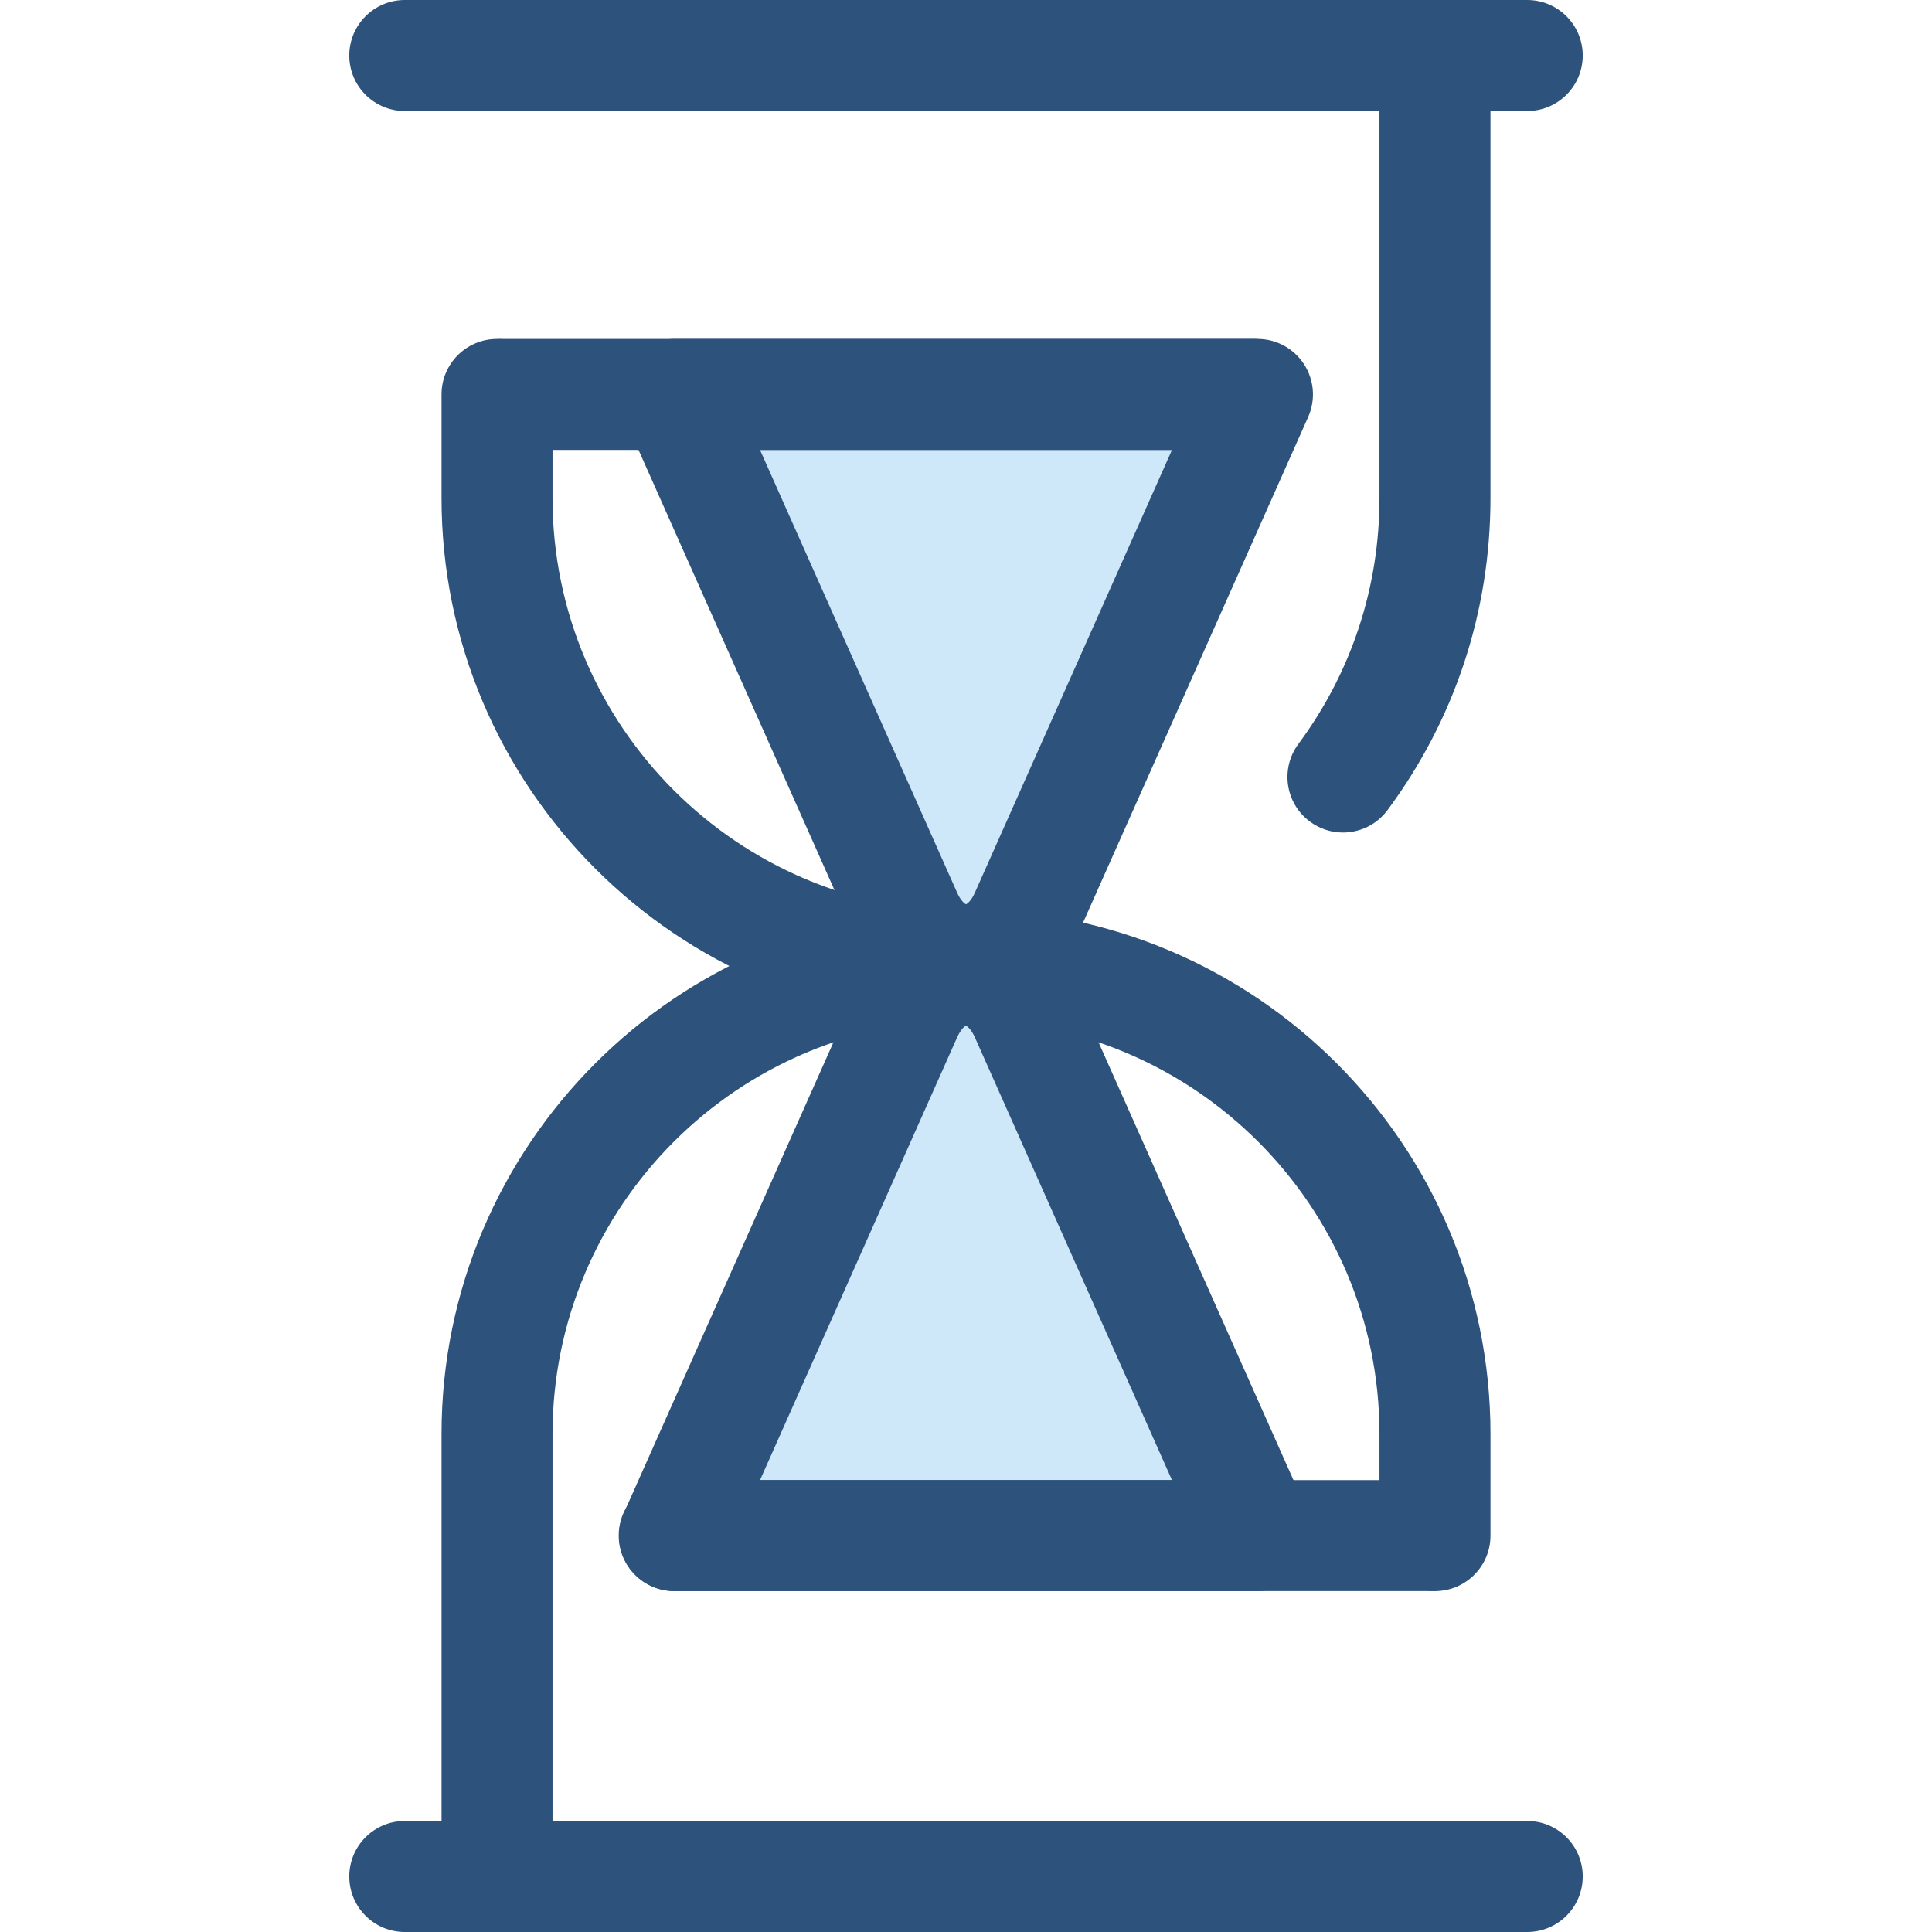 <?xml version="1.0" encoding="iso-8859-1"?>
<!-- Uploaded to: SVG Repo, www.svgrepo.com, Generator: SVG Repo Mixer Tools -->
<svg height="800px" width="800px" version="1.1" id="Layer_1" xmlns="http://www.w3.org/2000/svg" xmlns:xlink="http://www.w3.org/1999/xlink" 
	 viewBox="0 0 512 512" xml:space="preserve">
<g>
	<path style="fill:#2D527C;" d="M355.891,220.63c-3.045,0-6.114-0.943-8.748-2.895c-6.526-4.837-7.894-14.049-3.056-20.575
		c14.056-18.96,21.487-41.5,21.487-65.181V29.416H131.717c-8.123,0-14.708-6.586-14.708-14.708S123.594,0,131.717,0h248.564
		c8.123,0,14.708,6.586,14.708,14.708v117.269c0,30.038-9.431,58.636-27.271,82.701C364.832,218.57,360.39,220.63,355.891,220.63z"
		/>
	<path style="fill:#2D527C;" d="M256.001,270.968c-76.639,0-138.99-62.351-138.99-138.99v-27.446
		c0-8.122,6.585-14.708,14.708-14.708s14.708,6.586,14.708,14.708v27.446c0,60.419,49.154,109.574,109.574,109.574
		c8.123,0,14.708,6.586,14.708,14.708C270.709,264.381,264.124,270.968,256.001,270.968z"/>
	<path style="fill:#2D527C;" d="M404.729,29.416H107.271c-8.123,0-14.708-6.586-14.708-14.708S99.148,0,107.271,0h297.458
		c8.123,0,14.708,6.586,14.708,14.708S412.852,29.416,404.729,29.416z"/>
	<path style="fill:#2D527C;" d="M380.283,512H131.719c-8.123,0-14.708-6.586-14.708-14.708V380.023
		c0-76.639,62.351-138.99,138.99-138.99s138.99,62.351,138.99,138.99v26.929c0,8.122-6.585,14.708-14.708,14.708
		c-8.123,0-14.708-6.586-14.708-14.708v-26.929c0-60.419-49.154-109.574-109.574-109.574s-109.574,49.155-109.574,109.574v102.561
		h233.856c8.123,0,14.708,6.586,14.708,14.708S388.406,512,380.283,512z"/>
	<path style="fill:#2D527C;" d="M404.729,512H107.271c-8.123,0-14.708-6.586-14.708-14.708s6.585-14.708,14.708-14.708h297.458
		c8.123,0,14.708,6.586,14.708,14.708S412.852,512,404.729,512z"/>
</g>
<path style="fill:#CEE8FA;" d="M271.793,242.54l61.442-138.011h-154.47l61.442,138.011
	C247.226,258.305,264.774,258.305,271.793,242.54z"/>
<path style="fill:#2D527C;" d="M256.001,269.072c-12.386,0-23.586-7.875-29.229-20.55l-61.442-138.011
	c-2.025-4.551-1.611-9.816,1.102-13.993s7.354-6.698,12.336-6.698h154.47c4.98,0,9.622,2.521,12.336,6.698
	c2.714,4.177,3.127,9.443,1.102,13.993l-61.442,138.011C279.586,261.199,268.386,269.072,256.001,269.072z M201.412,119.237
	l52.232,117.321c0.984,2.211,2.031,2.956,2.356,3.086c0.325-0.129,1.372-0.875,2.356-3.086l52.231-117.321H201.412z"/>
<path style="fill:#CEE8FA;" d="M240.207,268.941l-61.442,138.011h154.472l-61.442-138.011
	C264.774,253.175,247.226,253.175,240.207,268.941z"/>
<g>
	<path style="fill:#2D527C;" d="M333.235,421.659h-154.47c-4.98,0-9.622-2.521-12.336-6.698c-2.714-4.177-3.127-9.443-1.102-13.993
		l61.442-138.009c5.643-12.675,16.844-20.55,29.231-20.55s23.586,7.875,29.229,20.55l61.442,138.009
		c2.025,4.551,1.612,9.816-1.102,13.993C342.857,419.138,338.217,421.659,333.235,421.659z M201.412,392.243h109.176
		l-52.231-117.319c-1.047-2.355-2.168-3.046-2.411-3.102c-0.135,0.056-1.255,0.749-2.303,3.102L201.412,392.243z"/>
	<path style="fill:#2D527C;" d="M331.991,119.237H133.189c-8.123,0-14.708-6.586-14.708-14.708s6.585-14.708,14.708-14.708h198.803
		c8.123,0,14.708,6.586,14.708,14.708S340.114,119.237,331.991,119.237z"/>
	<path style="fill:#2D527C;" d="M378.947,421.659H178.675c-8.123,0-14.708-6.586-14.708-14.708s6.585-14.708,14.708-14.708h200.272
		c8.123,0,14.708,6.586,14.708,14.708S387.071,421.659,378.947,421.659z"/>
</g>
</svg>